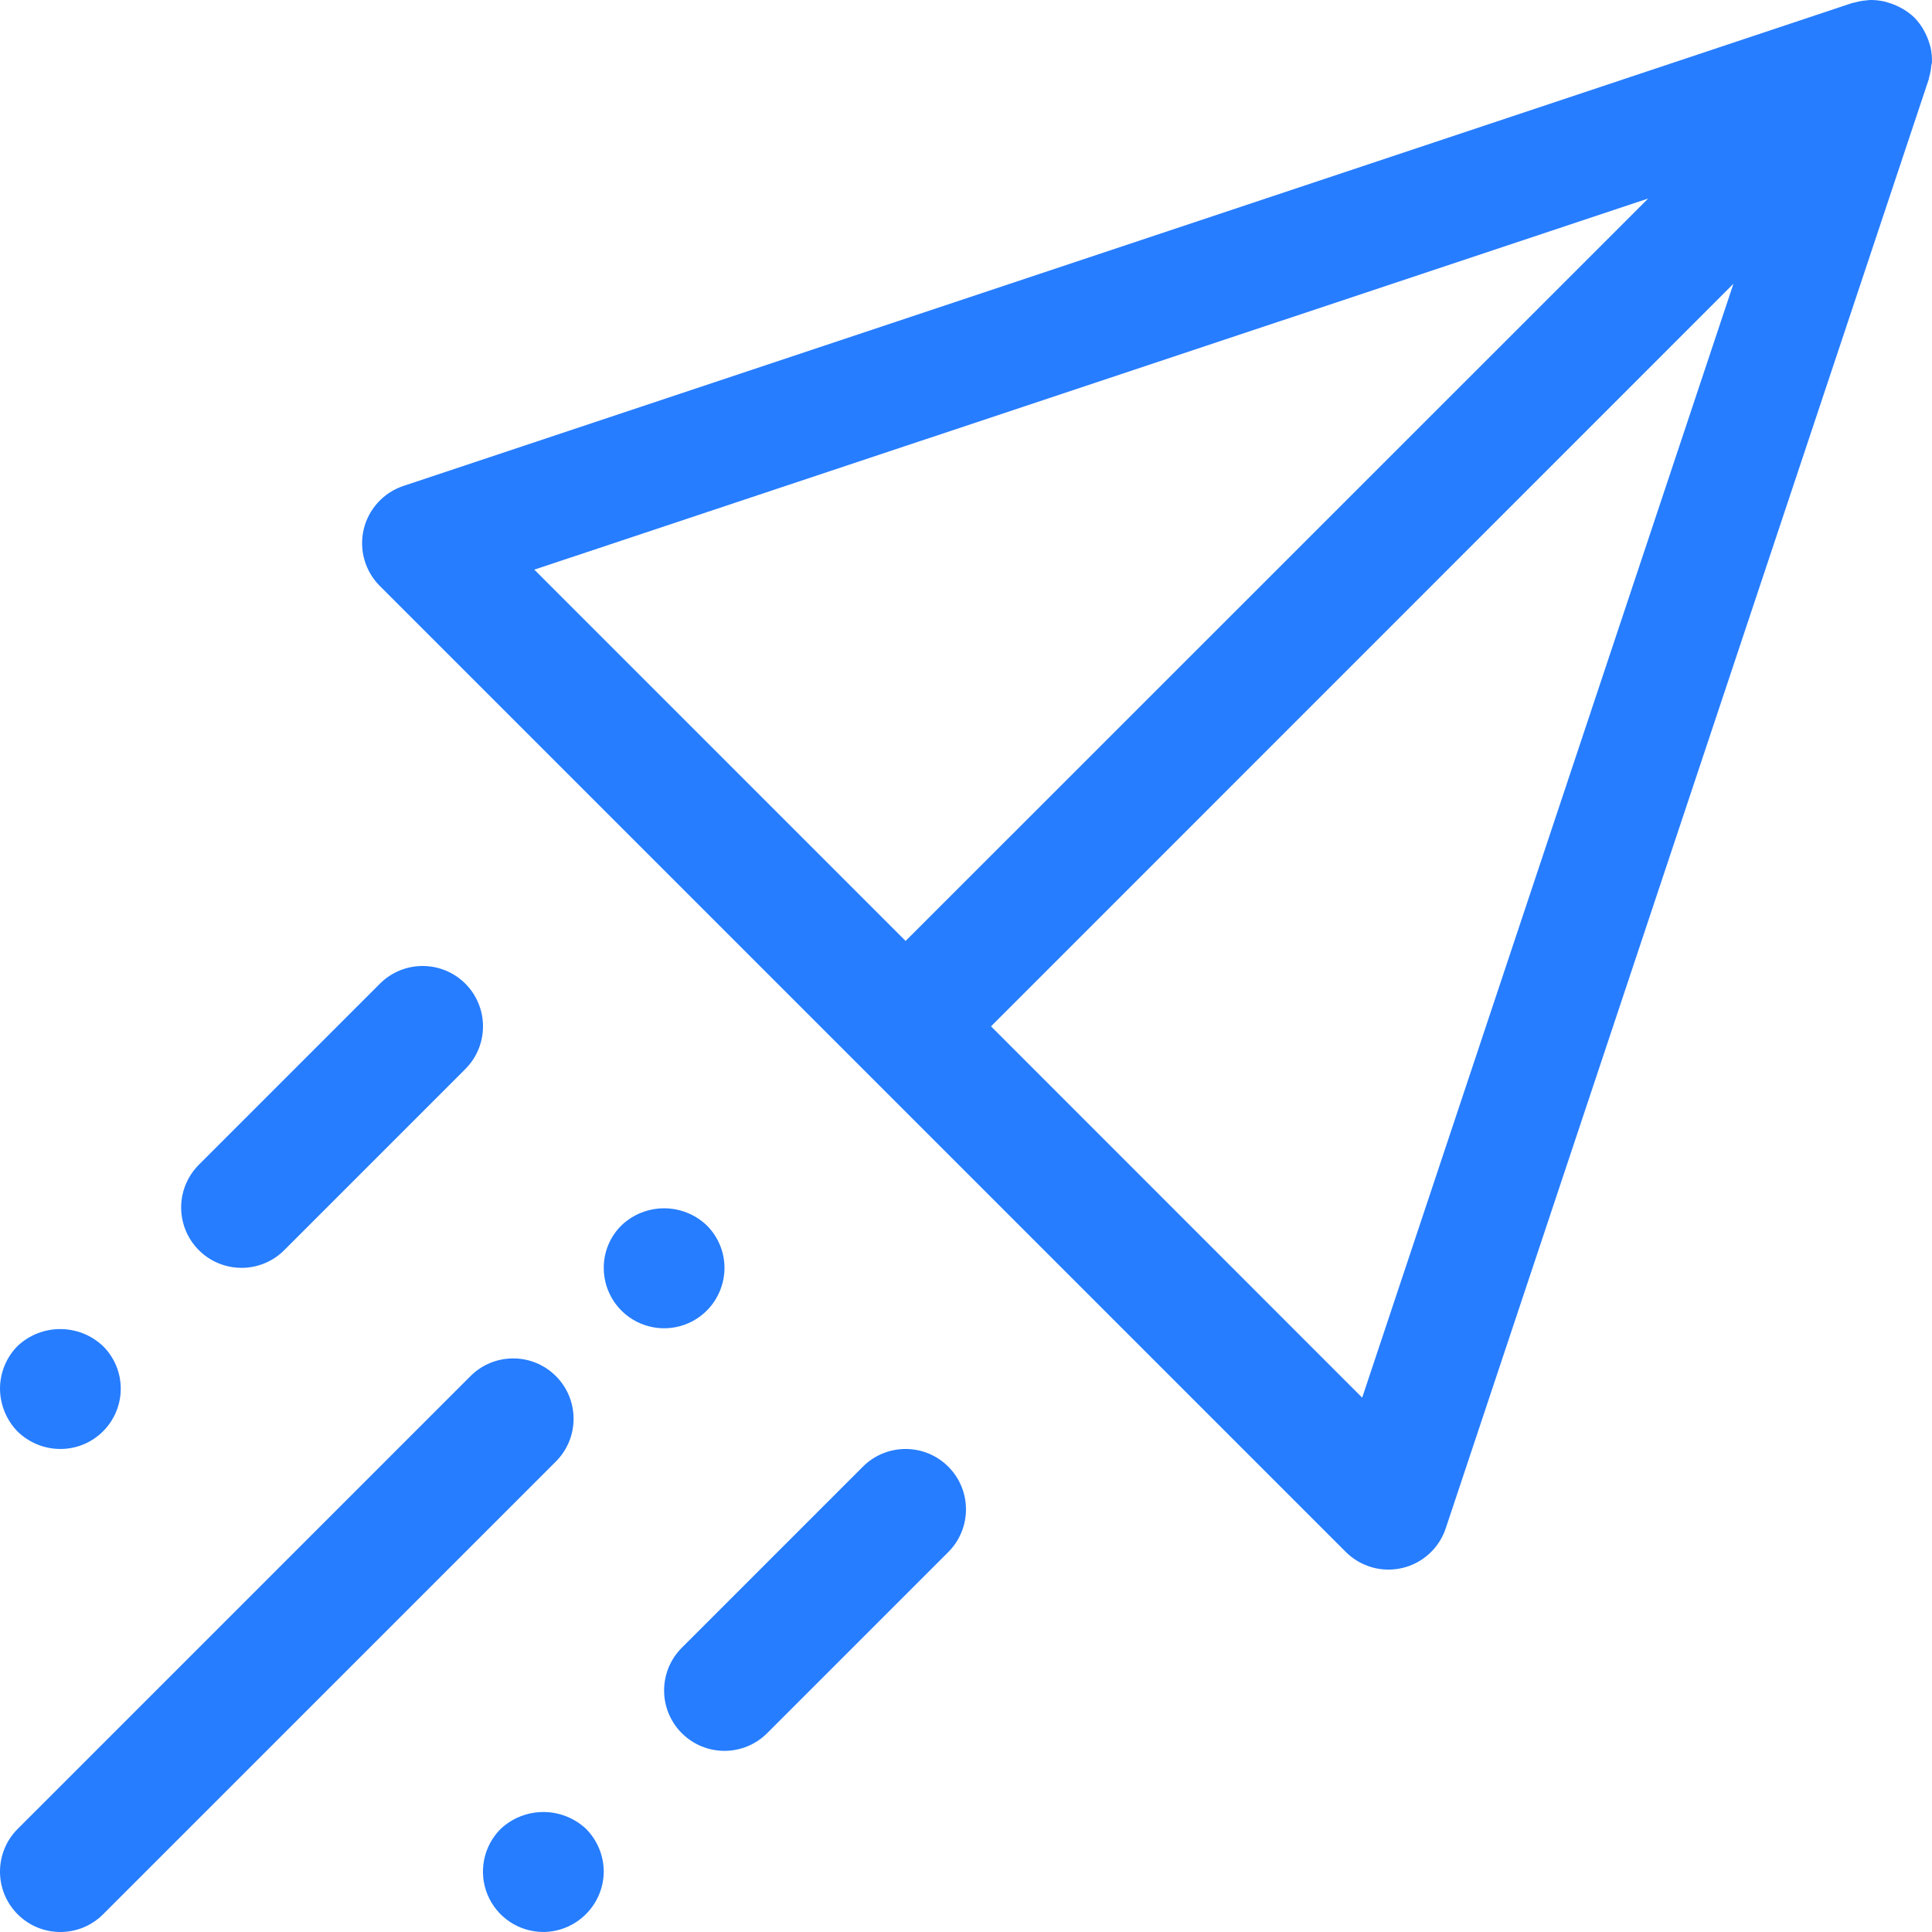 <svg width="80" height="80" viewBox="0 0 80 80" fill="none" xmlns="http://www.w3.org/2000/svg">
<g clip-path="url(#clip0_2932_5576)">
<path d="M23.018 56.981C22.042 56.005 20.459 56.005 19.482 56.981L0.732 75.731C-0.244 76.708 -0.244 78.291 0.732 79.267C1.709 80.244 3.292 80.244 4.269 79.267L23.018 60.518C23.995 59.541 23.995 57.958 23.018 56.981ZM35.731 60.731L28.231 68.231C27.255 69.208 27.255 70.791 28.232 71.767C29.208 72.743 30.791 72.743 31.767 71.766L39.267 64.267C40.243 63.29 40.243 61.707 39.266 60.731C38.29 59.755 36.707 59.755 35.731 60.731ZM10 52.499C10.663 52.5 11.3 52.237 11.769 51.767L19.268 44.267C20.244 43.29 20.244 41.708 19.268 40.731C18.291 39.755 16.709 39.756 15.732 40.732L8.232 48.231C7.883 48.581 7.645 49.027 7.548 49.512C7.452 49.997 7.502 50.499 7.691 50.956C7.88 51.413 8.201 51.803 8.612 52.078C9.022 52.352 9.506 52.499 10 52.499ZM79.999 2.565C80.003 2.363 79.984 2.161 79.942 1.963C79.931 1.923 79.916 1.884 79.905 1.844C79.861 1.682 79.801 1.526 79.725 1.376C79.7 1.327 79.678 1.281 79.65 1.234C79.547 1.052 79.421 0.884 79.275 0.734C79.125 0.588 78.957 0.462 78.775 0.359C78.725 0.329 78.675 0.305 78.624 0.28C78.479 0.207 78.328 0.148 78.172 0.105C78.124 0.089 78.078 0.073 78.032 0.063C77.837 0.019 77.638 -0.002 77.439 -7.35866e-05C77.39 -7.35866e-05 77.343 0.011 77.295 0.015C77.126 0.027 76.958 0.058 76.795 0.106C76.764 0.115 76.734 0.113 76.702 0.123L16.703 20.122C16.299 20.257 15.936 20.493 15.648 20.808C15.361 21.122 15.158 21.505 15.06 21.92C14.963 22.335 14.972 22.767 15.089 23.177C15.205 23.587 15.425 23.961 15.726 24.262L55.725 64.262C56.027 64.563 56.4 64.782 56.81 64.899C57.22 65.016 57.653 65.025 58.068 64.927C58.483 64.829 58.866 64.627 59.18 64.339C59.495 64.052 59.731 63.688 59.865 63.284L79.865 3.285C79.875 3.255 79.872 3.224 79.883 3.194C79.93 3.031 79.96 2.863 79.974 2.694C79.984 2.651 79.999 2.608 79.999 2.565ZM68.249 8.22L37.499 38.963L22.125 23.588L68.249 8.22ZM56.405 57.874L41.036 42.499L71.778 11.75L56.405 57.874ZM29.274 54.262C29.738 53.792 29.998 53.159 30 52.499C29.999 52.171 29.934 51.847 29.807 51.544C29.681 51.242 29.495 50.968 29.262 50.737C28.274 49.799 26.725 49.799 25.737 50.737C25.503 50.967 25.317 51.241 25.19 51.544C25.064 51.846 24.999 52.171 25 52.499C24.999 52.995 25.146 53.479 25.421 53.891C25.697 54.303 26.089 54.624 26.547 54.812C27.005 55.001 27.509 55.05 27.994 54.952C28.48 54.854 28.926 54.614 29.274 54.262ZM20.725 75.737C20.377 76.087 20.14 76.533 20.045 77.017C19.95 77.502 20 78.004 20.19 78.46C20.38 78.916 20.701 79.306 21.112 79.579C21.523 79.853 22.006 79.999 22.5 79.999C23.876 79.989 24.989 78.875 25 77.499C24.997 76.833 24.732 76.195 24.262 75.724C23.264 74.796 21.717 74.802 20.725 75.737ZM2.5 59.999C3.881 59.999 5 58.88 5 57.499C5 57.171 4.934 56.847 4.808 56.544C4.681 56.242 4.496 55.967 4.263 55.737C3.27 54.8 1.718 54.8 0.725 55.737C0.262 56.207 0.002 56.839 7.81262e-05 57.499C0.004 58.162 0.263 58.798 0.725 59.274C1.2 59.738 1.837 59.998 2.5 59.999Z" fill="#267DFF"/>
</g>
<defs>
<clipPath id="clip0_2932_5576">
<rect width="80" height="80" fill="white"/>
</clipPath>
</defs>
</svg>
